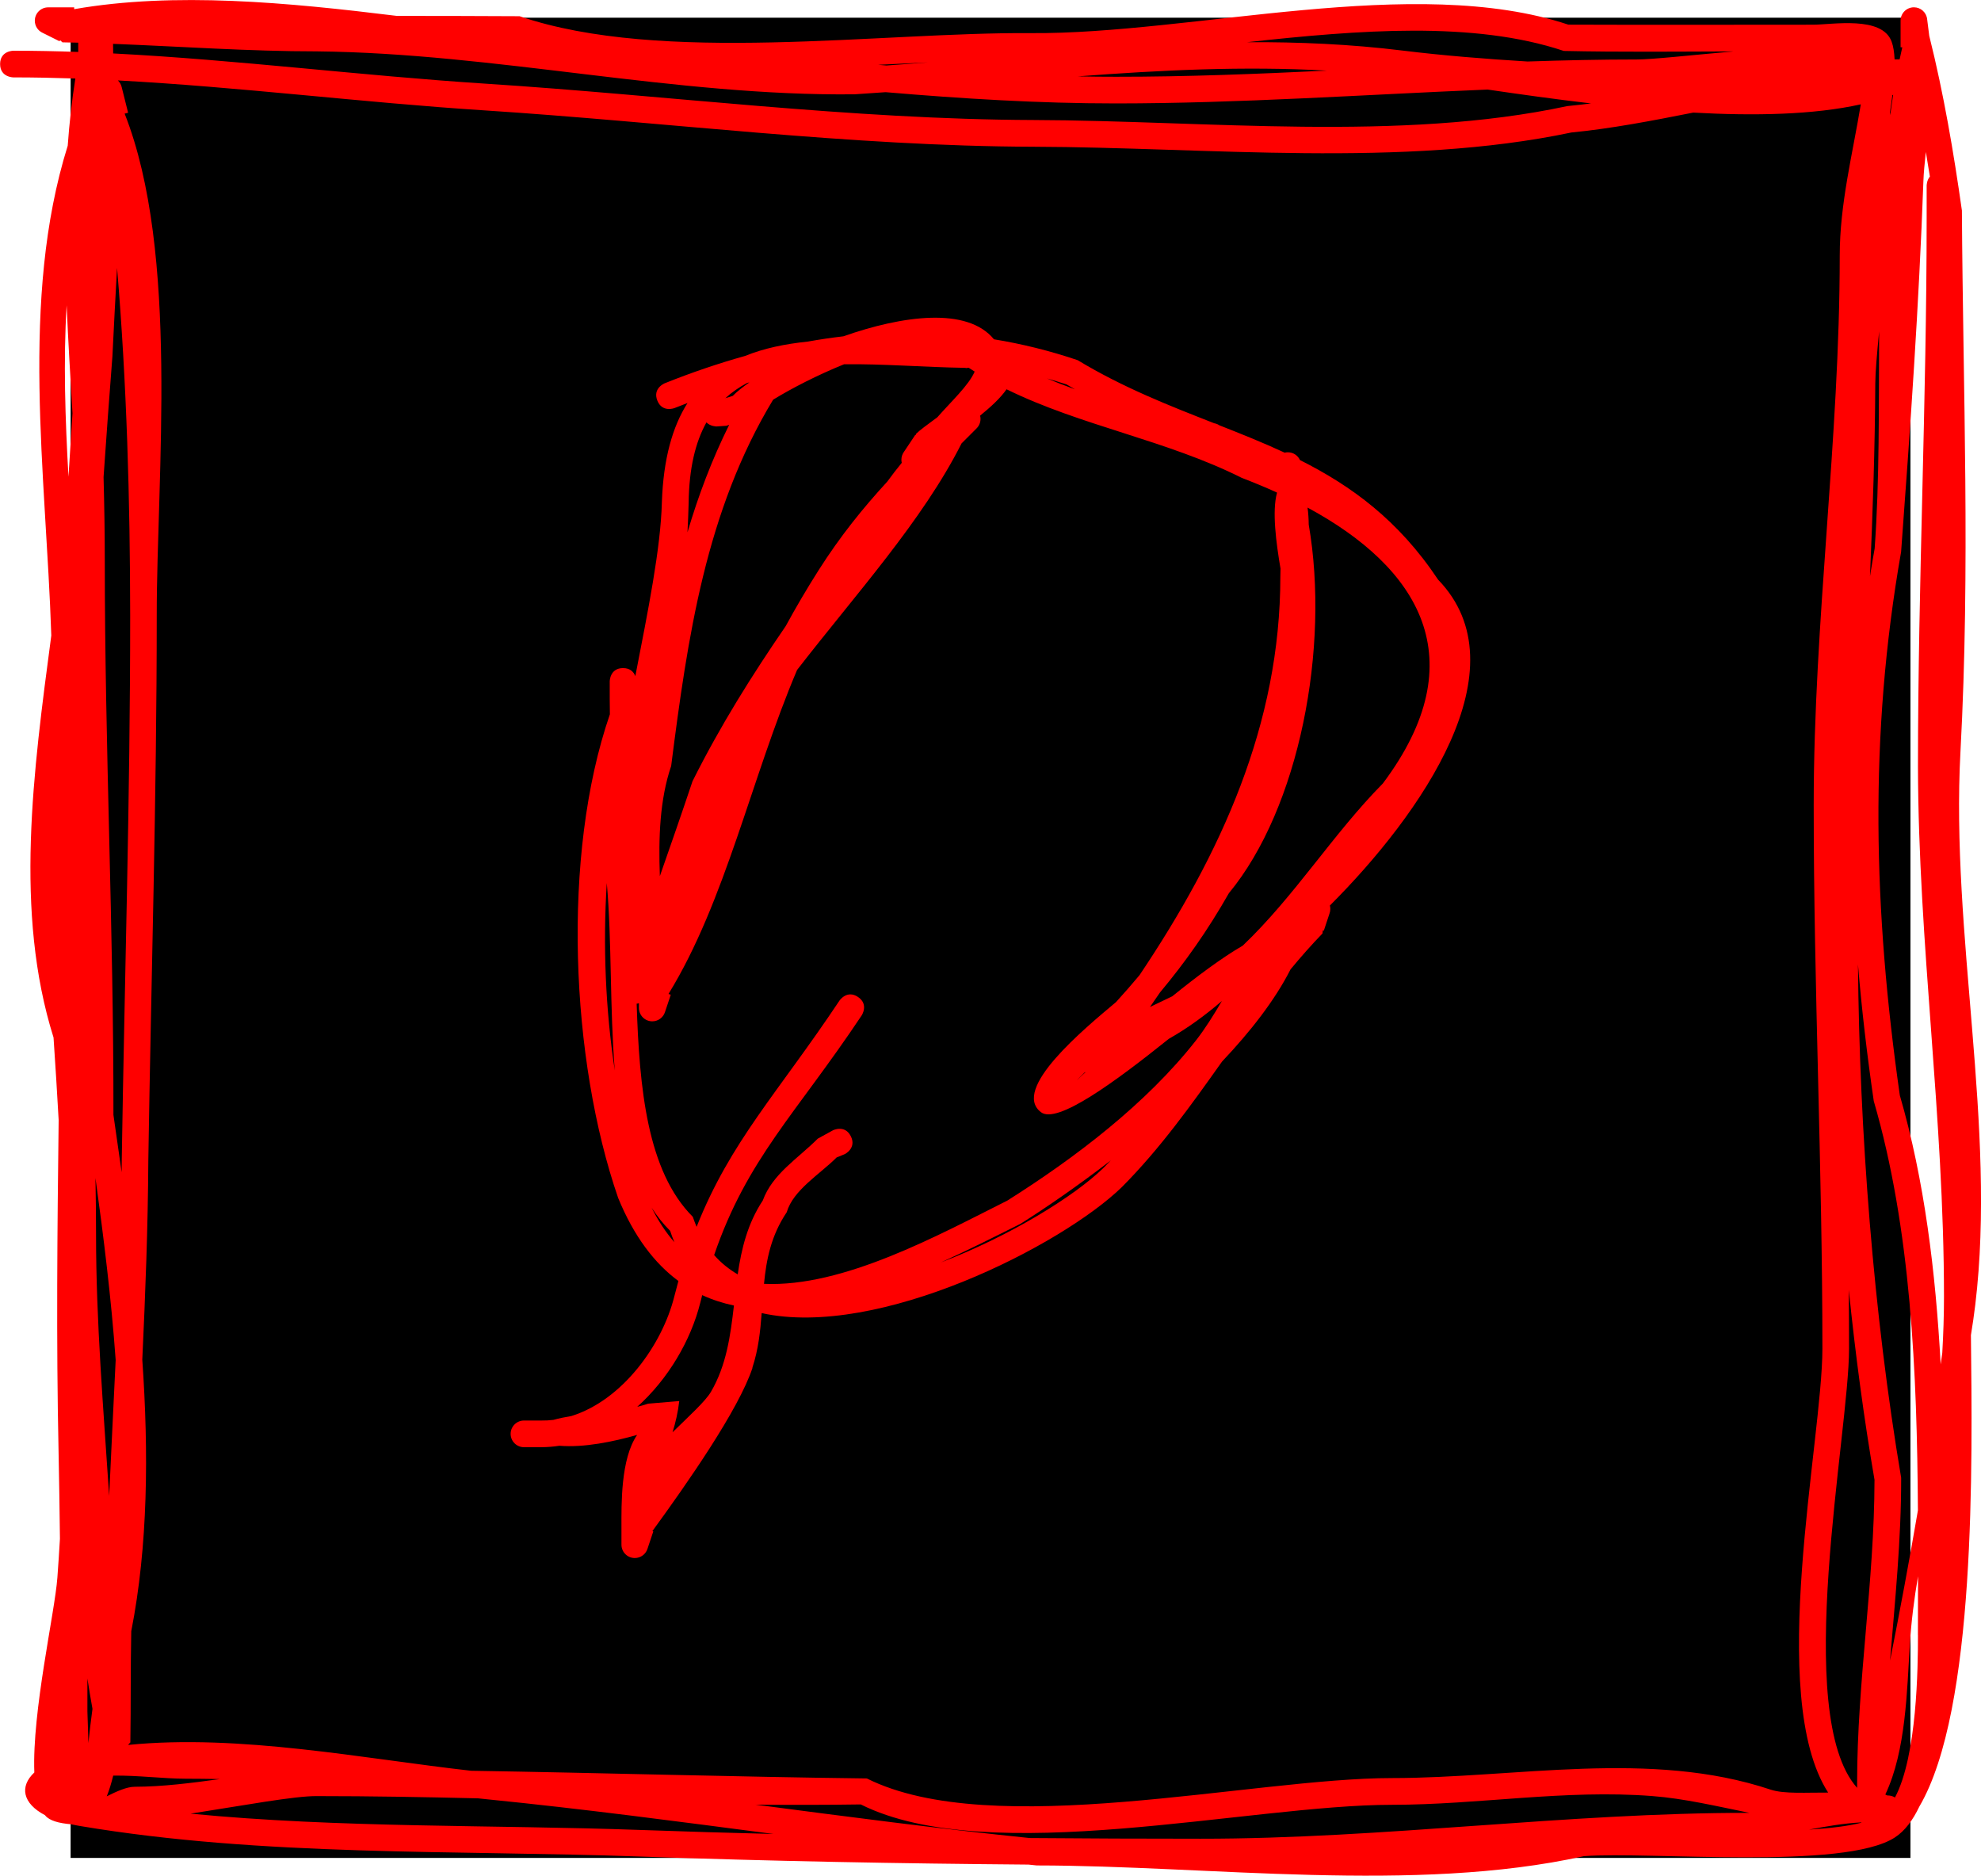 <svg version="1.1" xmlns="http://www.w3.org/2000/svg" xmlns:xlink="http://www.w3.org/1999/xlink" width="37.146" height="35.165" viewBox="0,0,37.146,35.165"><g transform="translate(-221.427,-162.418)"><g data-paper-data="{&quot;isPaintingLayer&quot;:true}" fill-rule="nonzero" stroke="none" stroke-linecap="butt" stroke-linejoin="miter" stroke-miterlimit="10" stroke-dasharray="" stroke-dashoffset="0" style="mix-blend-mode: normal"><path d="M222.751,197.249v-34.499h34.499v34.499z" fill="#000000" stroke-width="0"/><path d="M257.614,165.726c-0.024,-0.153 -0.049,-0.306 -0.075,-0.459c-0.022,0.203 -0.041,0.389 -0.046,0.546c-0.083,2.322 -0.246,4.633 -0.418,6.95c-0.608,3.461 -0.517,6.741 -0.024,10.19c0.462,1.588 0.671,3.309 0.766,5.044c0.01,-0.072 0.02,-0.144 0.03,-0.216c0.02,-0.35 0.032,-0.701 0.032,-1.054c0,-3.375 -0.48,-6.6 -0.488,-9.938c0.001,-3.435 0.163,-6.847 0.163,-10.287c0,-0.147 0,-0.294 0,-0.441v-0.163c0,0 0,-0.098 0.061,-0.171zM256.577,190.165c-0.199,-1.154 -0.359,-2.353 -0.483,-3.566c0.003,0.368 0.005,0.736 0.005,1.104c0,1.581 -1.074,6.859 0.151,8.232v-0.095c0,-1.897 0.323,-3.761 0.326,-5.674zM256.951,163.532c0.013,-0 0.026,-0.001 0.038,-0.001l0.058,0c0.016,-0.076 0.033,-0.151 0.05,-0.226h-0.032v-0.5c0,-0.138 0.112,-0.25 0.25,-0.25c0.129,0 0.235,0.097 0.248,0.222l0.04,0.314c0.27,1.078 0.456,2.174 0.612,3.274c0.02,3.396 0.159,6.683 -0.027,10.143c-0.185,3.435 0.679,7.022 0.278,10.369c-0.023,0.191 -0.051,0.382 -0.082,0.572c0.026,2.402 0.1,7.016 -0.967,8.837c-0.12,0.253 -0.271,0.457 -0.459,0.579c-0.95,0.619 -4.607,0.258 -5.831,0.351c-3.171,0.704 -7.029,0.176 -10.26,0.174c-0.052,-0.005 -0.104,-0.01 -0.155,-0.016c-2.428,-0.02 -4.853,-0.064 -7.282,-0.151c-3.475,-0.124 -7.071,0.004 -10.5,-0.572c-0.059,-0.01 -0.115,-0.021 -0.169,-0.033c-0.235,-0.019 -0.405,-0.069 -0.482,-0.16c-0.003,-0.003 -0.006,-0.007 -0.008,-0.01c-0.42,-0.22 -0.482,-0.538 -0.2,-0.801c-0.044,-1.146 0.385,-3.004 0.432,-3.652c0.018,-0.244 0.034,-0.487 0.048,-0.728c-0.006,-0.551 -0.015,-1.102 -0.026,-1.653c-0.044,-2.072 -0.023,-4.135 0.002,-6.198c-0.028,-0.51 -0.061,-1.025 -0.096,-1.547c-0.739,-2.351 -0.381,-4.981 -0.042,-7.537c-0.099,-3.035 -0.594,-6.296 0.308,-9.182c0.031,-0.425 0.077,-0.845 0.143,-1.26c-0.388,-0.013 -0.775,-0.021 -1.161,-0.021c0,0 -0.25,0 -0.25,-0.25c0,-0.25 0.25,-0.25 0.25,-0.25c0.404,0 0.809,0.008 1.215,0.023l0,-0.174c-0.099,-0.003 -0.197,-0.005 -0.296,-0.006l-0.044,-0.04l-0.01,0.02l-0.321,-0.16c-0.085,-0.04 -0.143,-0.126 -0.143,-0.226c0,-0.138 0.112,-0.25 0.25,-0.25h0.488l0,0.034c1.884,-0.329 4.005,-0.126 6.05,0.126c0.767,0 1.534,0.002 2.302,0.006c2.66,0.908 6.758,0.296 9.587,0.317c3.031,0.023 7.193,-1.119 10.078,-0.159c1.529,0.006 3.058,0.001 4.588,0.001c0.363,0 1.294,-0.172 1.474,0.317c0.033,0.089 0.05,0.202 0.056,0.335zM230.263,195.615c2.472,0.04 4.939,0.114 7.418,0.144c2.36,1.18 7.212,-0.007 9.845,-0.007c2.331,0 4.844,-0.538 7.103,0.217c0.252,0.084 0.684,0.052 1.078,0.055c-1.164,-1.807 -0.108,-6.606 -0.108,-8.321c-0,-3.412 -0.163,-6.777 -0.163,-10.193c0,-3.448 0.488,-6.867 0.488,-10.299c0,-0.968 0.243,-1.915 0.395,-2.837c-0.883,0.197 -1.993,0.219 -3.142,0.155c-0.773,0.153 -1.542,0.301 -2.286,0.373c-3.172,0.667 -6.818,0.277 -10.087,0.267c-3.445,-0.011 -6.878,-0.461 -10.314,-0.683c-2.276,-0.147 -4.569,-0.438 -6.853,-0.56c0.035,0.033 0.061,0.077 0.072,0.126l0.12,0.48l-0.065,0.016c1.03,2.61 0.6,6.801 0.602,9.409c0,3.412 -0.105,6.819 -0.158,10.217c-0.007,1.253 -0.055,2.496 -0.113,3.734c0.121,1.738 0.108,3.49 -0.207,5.091c-0.006,0.35 -0.01,0.7 -0.01,1.05c0,0.345 -0.002,0.689 -0.007,1.034l-0.04,0.044l0.005,0.003c2.085,-0.207 4.407,0.258 6.425,0.485zM223.708,184.394c0.001,-0.075 0.001,-0.15 0.002,-0.225c0.053,-3.397 0.159,-6.801 0.158,-10.212c-0.002,-2.168 -0.064,-4.355 -0.246,-6.517c-0.03,0.551 -0.061,1.103 -0.087,1.657c-0.059,0.759 -0.114,1.513 -0.166,2.265c0.014,0.527 0.023,1.053 0.023,1.58c0,3.453 0.167,6.912 0.162,10.377c0.051,0.351 0.103,0.71 0.154,1.075zM225.001,196.419c2.793,0.272 5.659,0.206 8.445,0.306c0.829,0.03 1.658,0.054 2.486,0.075c-1.781,-0.233 -3.56,-0.469 -5.349,-0.648c-0.064,-0.007 -0.128,-0.013 -0.192,-0.02c-1.005,-0.024 -2.011,-0.042 -3.019,-0.042c-0.415,-0.005 -1.384,0.176 -2.371,0.329zM235.592,196.25c1.711,0.224 3.422,0.45 5.142,0.626c1.066,0.009 2.133,0.013 3.201,0.013c3.447,0.002 6.861,-0.488 10.296,-0.485c-0.609,-0.123 -1.219,-0.269 -1.823,-0.315c-1.639,-0.127 -3.254,0.164 -4.881,0.164c-2.678,0 -7.556,1.195 -9.96,-0.007c-0.659,0.01 -1.317,0.01 -1.975,0.004zM223.55,195.705c-0.034,0.14 -0.074,0.272 -0.121,0.389c0.186,-0.093 0.376,-0.179 0.524,-0.179c0.522,-0.001 1.059,-0.07 1.597,-0.144c-0.212,-0.004 -0.426,-0.007 -0.642,-0.007c-0.409,0 -0.905,-0.065 -1.358,-0.058zM256.866,193.558c0.182,-0.917 0.36,-1.867 0.524,-2.824c-0.016,-2.587 -0.131,-5.284 -0.828,-7.675c-0.125,-0.862 -0.226,-1.714 -0.296,-2.562c0.029,3.146 0.289,6.539 0.81,9.626c0.002,1.158 -0.115,2.297 -0.209,3.435zM256.49,173.23c0.028,-0.176 0.057,-0.352 0.089,-0.529c0.092,-1.262 0.076,-2.658 0.084,-4.071c-0.041,0.422 -0.071,0.767 -0.072,0.977c-0.006,1.209 -0.048,2.416 -0.1,3.623zM253.92,163.382c-1.057,0.003 -2.114,0.014 -3.17,-0.009c-1.692,-0.565 -3.841,-0.393 -5.935,-0.164c0.967,-0.005 1.935,0.037 2.903,0.156c0.782,0.096 1.567,0.158 2.352,0.206c0.687,-0.023 1.371,-0.038 2.05,-0.038c0.289,0 1.017,-0.081 1.801,-0.15zM246.308,163.742c-1.558,-0.087 -3.116,-0.01 -4.671,0.108c0.239,0.005 0.478,0.007 0.718,0.007c1.314,0.001 2.635,-0.052 3.953,-0.115zM223.547,163.239c0.001,0.06 0.001,0.121 0.002,0.181c2.324,0.119 4.658,0.417 6.974,0.566c3.426,0.221 6.848,0.67 10.283,0.682c3.236,0.01 6.871,0.412 10.009,-0.261c0.149,-0.015 0.297,-0.031 0.446,-0.05c-0.685,-0.08 -1.345,-0.173 -1.939,-0.26c-2.308,0.095 -4.647,0.259 -6.968,0.26c-1.452,0 -2.887,-0.089 -4.321,-0.211c-0.194,0.014 -0.388,0.027 -0.582,0.04c-3.36,0.038 -6.731,-0.77 -10.081,-0.805c-1.265,0 -2.544,-0.091 -3.824,-0.141zM257.39,193.073c0,-0.363 0.001,-0.732 0.002,-1.104c-0.072,0.422 -0.126,0.845 -0.153,1.271c-0.054,0.864 -0.071,1.999 -0.46,2.82l0.036,0.018l0.012,0c0.049,0 0.094,0.014 0.133,0.038c0.416,-0.783 0.431,-2.446 0.431,-3.043zM223.084,195.097c0.021,-0.215 0.049,-0.429 0.077,-0.643c-0.034,-0.188 -0.066,-0.377 -0.095,-0.569c0,0.206 0,0.412 0,0.617c0,0.061 0.013,0.31 0.018,0.595zM223.474,190.463c0.038,-0.848 0.082,-1.697 0.122,-2.548c-0.083,-1.16 -0.227,-2.314 -0.379,-3.412c0.007,0.354 0.011,0.707 0.011,1.061c0,1.635 0.139,3.267 0.246,4.899zM256.431,163.389c0,0 0.001,0 0.001,0.001c0,-0 0,-0 0,-0c0,-0 -0,-0 -0.001,-0zM256.871,164.572c0.017,-0.126 0.035,-0.252 0.054,-0.376c-0.005,0.002 -0.009,0.003 -0.014,0.005c-0.013,0.104 -0.028,0.211 -0.045,0.321c0.002,0.016 0.003,0.033 0.004,0.05zM222.677,168.131c-0.064,1.059 -0.027,2.145 0.034,3.225c0.026,-0.396 0.051,-0.792 0.075,-1.189c-0.039,-0.675 -0.081,-1.356 -0.11,-2.036zM238.832,163.588c-0.307,0.014 -0.62,0.029 -0.937,0.045c0.052,0.005 0.103,0.009 0.155,0.013c0.26,-0.018 0.521,-0.038 0.781,-0.058zM256.322,196.583c-0.316,0.017 -0.644,0.073 -0.973,0.135c0.387,-0.024 0.728,-0.064 0.984,-0.13c-0.004,-0.002 -0.007,-0.003 -0.011,-0.005z" fill="#ff0000" stroke-width="0.5"/><path d="M237.381,183.719c0.112,0.224 -0.112,0.335 -0.112,0.335l-0.154,0.063c-0.317,0.317 -0.815,0.611 -0.936,1.027c-0.294,0.438 -0.382,0.887 -0.426,1.342c1.488,0.069 3.28,-0.918 4.562,-1.56c1.268,-0.798 2.609,-1.818 3.538,-3.003c0.173,-0.221 0.331,-0.476 0.486,-0.739c-0.316,0.271 -0.646,0.512 -0.995,0.709c-1,0.802 -2.094,1.607 -2.397,1.376c-0.563,-0.43 0.801,-1.556 1.407,-2.065c0.152,-0.167 0.299,-0.335 0.44,-0.504c1.528,-2.275 2.641,-4.703 2.641,-7.474c0,-0.051 0.001,-0.101 0.003,-0.149c-0.082,-0.482 -0.161,-1.078 -0.066,-1.419c-0.001,-0.002 -0.001,-0.005 -0.002,-0.007c-0.213,-0.097 -0.434,-0.188 -0.66,-0.275c-1.415,-0.709 -3.006,-0.971 -4.409,-1.66c-0.115,0.166 -0.298,0.333 -0.496,0.494c0.005,0.02 0.008,0.04 0.008,0.061c0,0.069 -0.028,0.132 -0.073,0.177l-0.219,0.219c-0.021,0.021 -0.043,0.043 -0.064,0.064c-0.729,1.446 -1.986,2.829 -3.084,4.247c-0.86,2.024 -1.339,4.33 -2.411,6.074l0.043,0.014l-0.108,0.323c-0.031,0.102 -0.127,0.176 -0.239,0.176c-0.138,0 -0.25,-0.112 -0.25,-0.25v-0.09c-0.014,0.005 -0.028,0.008 -0.043,0.01c0.051,1.585 0.197,3.14 1.053,3.995c0.022,0.065 0.046,0.128 0.071,0.188c0.638,-1.608 1.527,-2.513 2.679,-4.241c0,0 0.139,-0.208 0.347,-0.069c0.208,0.139 0.069,0.347 0.069,0.347c-1.23,1.845 -2.147,2.684 -2.766,4.492c0.129,0.147 0.278,0.266 0.442,0.362c0.07,-0.48 0.184,-0.952 0.47,-1.385c0.183,-0.5 0.652,-0.78 1.032,-1.16l0.284,-0.156c0,0 0.224,-0.112 0.335,0.112zM235.538,188.059c-0.259,0.785 -1.224,2.166 -1.878,3.063l0.017,0.006l-0.108,0.323c-0.031,0.102 -0.127,0.176 -0.239,0.176c-0.138,0 -0.25,-0.112 -0.25,-0.25v-0.328c0,-0.42 -0.017,-1.281 0.294,-1.73c-0.449,0.127 -0.993,0.241 -1.458,0.203c-0.11,0.017 -0.222,0.026 -0.336,0.027h-0.328c0,0 0,0 0,0c-0.138,0 -0.25,-0.112 -0.25,-0.25c0,-0.138 0.112,-0.25 0.25,-0.25l0.328,0c0.075,0.001 0.15,-0.003 0.223,-0.012c0.109,-0.03 0.222,-0.053 0.337,-0.072c0.957,-0.297 1.704,-1.331 1.931,-2.242c0.025,-0.099 0.051,-0.196 0.077,-0.29c-0.446,-0.329 -0.832,-0.831 -1.13,-1.557c-0.891,-2.579 -1.067,-6.423 -0.155,-9.067c-0.001,-0.096 -0.002,-0.192 -0.003,-0.288v-0.328c0,0 0,-0.25 0.25,-0.25c0.142,0 0.204,0.081 0.23,0.151c0.239,-1.233 0.476,-2.394 0.498,-3.262c0.028,-0.815 0.2,-1.417 0.481,-1.859c-0.08,0.031 -0.161,0.062 -0.241,0.094c0,0 -0.232,0.093 -0.325,-0.139c-0.093,-0.232 0.139,-0.325 0.139,-0.325c0.5,-0.2 1.003,-0.372 1.509,-0.513c0.351,-0.143 0.746,-0.224 1.171,-0.268c0.223,-0.04 0.446,-0.073 0.669,-0.099c1.109,-0.39 2.324,-0.556 2.824,0.056c0.522,0.085 1.045,0.214 1.569,0.391c0.858,0.518 1.723,0.854 2.561,1.183c0.035,0.006 0.068,0.019 0.096,0.038c0.417,0.164 0.826,0.328 1.225,0.513c0.019,-0.005 0.039,-0.007 0.06,-0.007c0.101,0 0.188,0.06 0.227,0.146c0.96,0.482 1.845,1.123 2.59,2.242c1.605,1.657 -0.32,4.402 -2.029,6.109c0.005,0.02 0.008,0.042 0.008,0.064c0,0.03 -0.005,0.058 -0.015,0.085l-0.107,0.323l-0.018,-0.006l-0.007,0.058c-0.209,0.216 -0.407,0.441 -0.599,0.673c-0.291,0.575 -0.749,1.163 -1.284,1.728c-0.581,0.82 -1.168,1.64 -1.88,2.355c-1.12,1.089 -4.56,2.846 -6.753,2.361c-0.025,0.34 -0.061,0.682 -0.175,1.026zM234.557,186.844c-0.177,0.706 -0.602,1.428 -1.181,1.948c0.069,-0.017 0.137,-0.036 0.204,-0.059l0.584,-0.049c-0.025,0.214 -0.07,0.405 -0.126,0.585c0.318,-0.311 0.618,-0.583 0.72,-0.758c0.291,-0.498 0.366,-1.055 0.431,-1.618c-0.205,-0.043 -0.404,-0.107 -0.595,-0.195c-0.013,0.048 -0.025,0.097 -0.037,0.147zM239.055,186.091c1.313,-0.5 2.522,-1.25 3.059,-1.774c0.048,-0.048 0.095,-0.096 0.142,-0.144c-0.635,0.489 -1.237,0.901 -1.695,1.189c-0.467,0.233 -0.976,0.491 -1.506,0.73zM233.646,185.059c0.127,0.254 0.27,0.468 0.427,0.647c-0.029,-0.068 -0.056,-0.139 -0.08,-0.213c-0.131,-0.131 -0.246,-0.276 -0.347,-0.434zM232.955,182.487c-0.095,-1.165 -0.054,-2.428 -0.15,-3.515c-0.075,1.171 -0.023,2.382 0.15,3.515zM239.563,169.319c0,0 -0.019,0 -0.045,-0.005c-0.759,-0.012 -1.543,-0.077 -2.264,-0.067c-0.501,0.203 -0.979,0.449 -1.33,0.664c-1.262,2.086 -1.603,4.451 -1.912,6.867c-0.213,0.625 -0.239,1.34 -0.212,2.065c0.206,-0.589 0.412,-1.18 0.612,-1.778c0.529,-1.058 1.119,-1.992 1.747,-2.908c0.194,-0.356 0.4,-0.706 0.619,-1.051c0.409,-0.643 0.829,-1.161 1.287,-1.66c0.081,-0.111 0.173,-0.232 0.271,-0.351c-0.004,-0.019 -0.007,-0.038 -0.007,-0.058c0,-0.053 0.016,-0.101 0.044,-0.142l0.217,-0.325l0.008,0.005l0.007,-0.025c0.065,-0.065 0.22,-0.178 0.399,-0.31c0.252,-0.288 0.593,-0.603 0.699,-0.856c-0.037,-0.023 -0.074,-0.047 -0.111,-0.071c-0.01,-0 -0.021,-0 -0.031,-0zM245.945,171.934c0.015,0.109 0.021,0.214 0.022,0.318c0.399,2.303 -0.175,5.312 -1.497,6.911c-0.399,0.701 -0.819,1.295 -1.292,1.861c-0.062,0.091 -0.124,0.182 -0.187,0.272c0.145,-0.071 0.288,-0.138 0.417,-0.2c0.456,-0.369 0.928,-0.722 1.322,-0.95c0.977,-0.931 1.693,-2.095 2.627,-3.04c1.751,-2.334 0.671,-4.048 -1.412,-5.172zM241.046,169.508c0.177,0.074 0.356,0.142 0.537,0.208c-0.052,-0.03 -0.104,-0.06 -0.157,-0.091c-0.127,-0.042 -0.254,-0.08 -0.381,-0.116zM241.767,182.522c-0.21,0.207 -0.174,0.171 0.016,-0.005zM234.674,170.336c-0.207,0.37 -0.326,0.86 -0.334,1.508c-0.005,0.184 -0.012,0.368 -0.022,0.553c0.204,-0.69 0.458,-1.363 0.782,-2.015c-0.017,0.006 -0.033,0.012 -0.05,0.018l-0.188,0.013c0,0 -0.113,0 -0.188,-0.076zM235.028,169.883c0.046,-0.014 0.093,-0.029 0.139,-0.043c0.075,-0.077 0.181,-0.163 0.313,-0.254c-0.016,0.005 -0.032,0.009 -0.048,0.014c-0.147,0.078 -0.282,0.171 -0.404,0.283z" fill="#ff0000" stroke-width="0.5"/></g></g></svg>